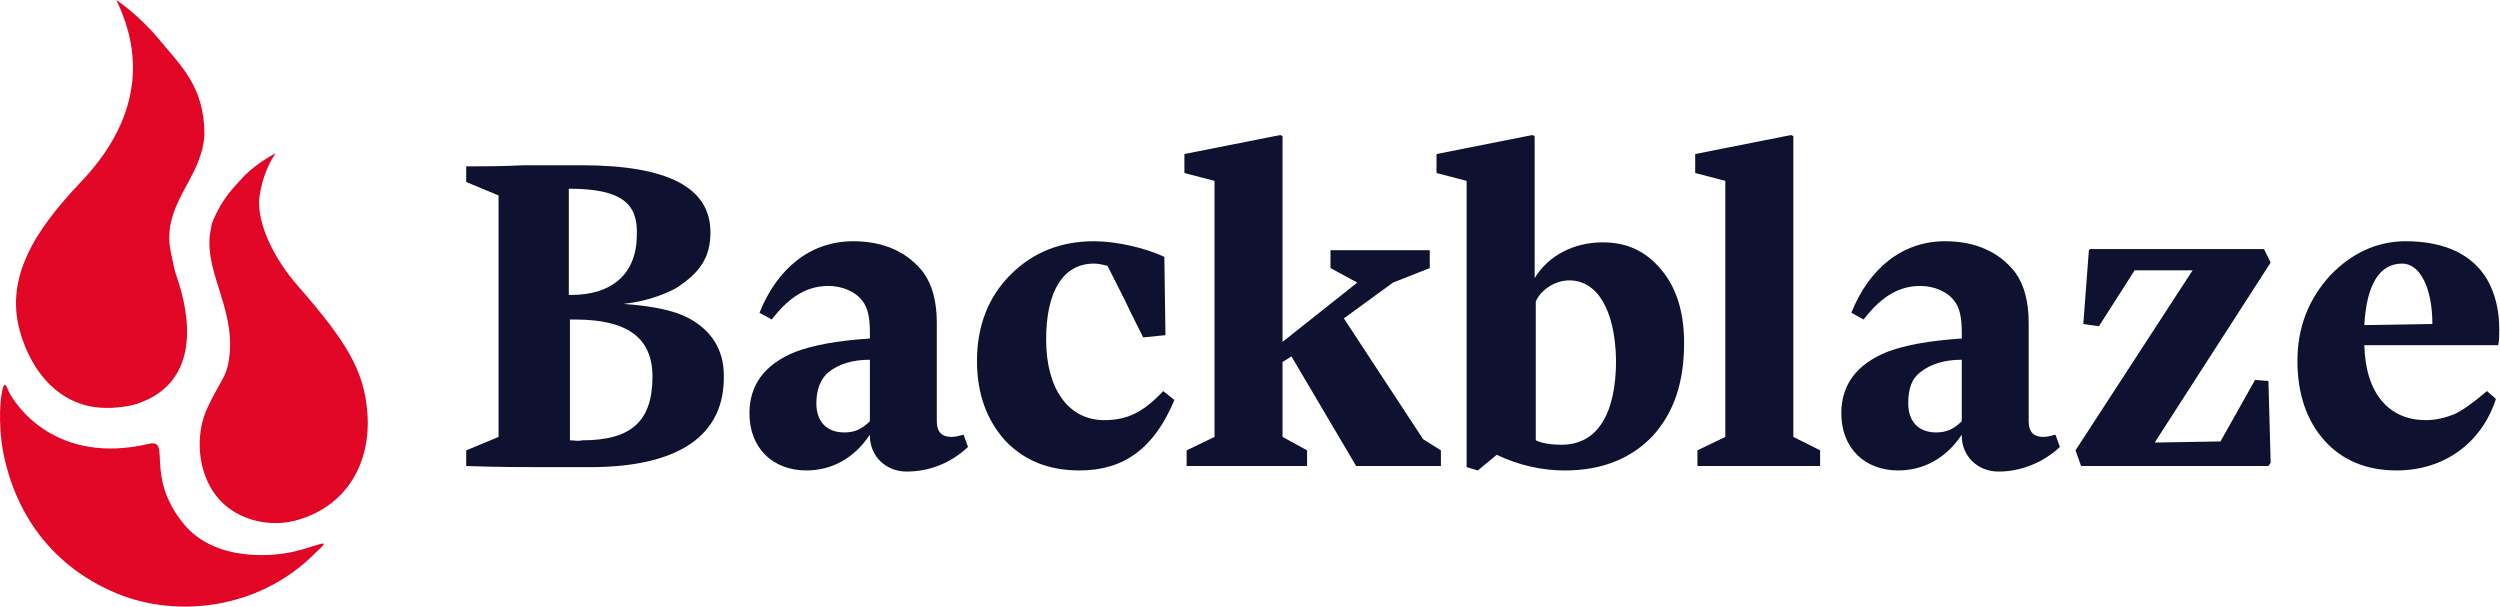<svg xmlns:xlink="http://www.w3.org/1999/xlink" xmlns="http://www.w3.org/2000/svg" width="136" height="33" viewBox="0 0 136 33" fill="none" id="whiteBzLogoBzHeader">
<g id="Logo Group" fill="none">
<g id="Group" fill="none">
<path id="Vector" d="M16.52 29.866C15.003 30.353 11.666 30.596 9.967 28.467C7.844 25.852 9.361 23.844 8.087 24.148C3.112 25.304 0.867 22.141 0.442 21.229C0.442 21.229 0.26 20.62 0.139 21.168C-0.043 21.898 -0.104 23.662 0.321 25.243C0.806 27.25 2.262 30.596 6.388 32.299C9.846 33.698 14.275 33.029 17.187 30.049C17.915 29.38 17.733 29.501 16.52 29.866Z" fill="#E20626"></path>
<path id="Vector_2" d="M8.694 2.19C7.541 0.791 6.328 0 6.328 0C7.238 1.886 8.451 5.657 4.386 9.915C1.899 12.531 0.139 15.207 1.171 18.309C1.656 19.83 2.809 21.776 5.114 22.142C5.964 22.263 6.934 22.142 7.48 21.959C10.878 20.803 10.393 17.275 9.604 15.025C9.482 14.72 9.361 13.991 9.3 13.747C8.815 11.557 10.393 10.098 10.878 8.516C10.938 8.394 10.938 8.273 10.999 8.151C11.06 7.847 11.12 7.543 11.12 7.299C11.12 4.684 9.786 3.528 8.694 2.19Z" fill="#E20626"></path>
<path id="Vector_3" d="M19.979 22.384C19.797 20.194 18.887 18.613 16.218 15.571C14.883 14.051 14.034 12.226 14.094 10.887C14.276 9.245 15.004 8.333 15.004 8.333C15.004 8.333 14.034 8.819 13.306 9.549C12.699 10.218 12.092 10.766 11.546 12.104C11.486 12.287 11.486 12.469 11.425 12.712C11.122 14.963 13.002 17.031 12.396 19.89C12.214 20.62 11.91 20.863 11.304 22.141C10.575 23.662 10.758 25.73 11.789 27.007C12.699 28.163 14.398 28.71 15.975 28.345C18.887 27.615 20.222 25.121 19.979 22.384Z" fill="#E20626"></path>
</g>
<g id="Group_2" fill="none">
<path id="Vector_4" d="M32.096 25.413H29.487C28.517 25.413 27.182 25.413 25.362 25.352V24.5L27.121 23.77V10.631L25.362 9.901V9.05C26.211 9.05 27.303 9.05 28.517 8.989C29.73 8.989 30.761 8.989 31.611 8.989C36.343 8.989 38.648 10.206 38.648 12.639C38.648 13.977 38.102 14.829 36.768 15.68C36.1 16.045 35.069 16.41 33.916 16.532C35.554 16.653 36.707 16.897 37.496 17.323C38.709 17.992 39.376 19.026 39.376 20.425C39.437 23.709 36.889 25.413 32.096 25.413ZM30.943 10.266V16.045H31.065C33.309 16.045 34.644 14.889 34.644 12.76C34.705 11.057 33.795 10.266 30.943 10.266ZM31.307 17.383H31.004V23.953C31.247 23.953 31.429 24.014 31.671 23.953C34.341 23.953 35.494 22.919 35.494 20.485C35.494 18.357 34.098 17.383 31.307 17.383Z" fill="#0F1131" style=""></path>
<path id="Vector_5" d="M52.661 24.315C51.751 25.167 50.598 25.653 49.324 25.653C48.171 25.653 47.322 24.802 47.322 23.707V23.646C46.472 24.923 45.259 25.592 43.864 25.592C42.044 25.592 40.77 24.376 40.77 22.49C40.77 20.909 41.619 19.814 43.257 19.145C44.228 18.78 45.502 18.536 47.322 18.415V18.05C47.322 17.259 47.2 16.711 46.897 16.346C46.533 15.86 45.805 15.556 45.077 15.556C43.985 15.556 43.014 16.042 41.983 17.381L41.316 17.016C42.286 14.582 44.106 13.123 46.412 13.123C48.111 13.123 49.385 13.731 50.234 14.826C50.719 15.495 50.962 16.407 50.962 17.563V22.916C50.962 23.524 51.265 23.767 51.751 23.767C51.993 23.767 52.175 23.707 52.418 23.646L52.661 24.315ZM44.41 21.943C44.41 22.916 44.956 23.524 45.926 23.524C46.412 23.524 46.836 23.402 47.322 22.916V19.57C46.351 19.57 45.623 19.814 45.077 20.239C44.652 20.604 44.41 21.152 44.41 21.943Z" fill="#0F1131" style=""></path>
<path id="Vector_6" d="M63.887 21.76C62.795 24.376 61.157 25.592 58.73 25.592C57.031 25.592 55.696 25.045 54.665 23.95C53.694 22.855 53.148 21.456 53.148 19.631C53.148 17.745 53.755 16.164 54.968 14.947C56.182 13.731 57.698 13.123 59.518 13.123C60.732 13.123 62.309 13.488 63.341 13.974L63.401 18.232L62.188 18.354L61.46 16.894C61.217 16.346 60.792 15.556 60.246 14.461C60.004 14.4 59.761 14.339 59.518 14.339C57.82 14.339 56.91 15.86 56.91 18.475C56.91 21.152 58.123 22.855 60.065 22.855C61.339 22.855 62.188 22.429 63.28 21.274L63.887 21.76Z" fill="#0F1131" style=""></path>
<path id="Vector_7" d="M71.105 24.498V25.35H64.553V24.498L66.07 23.768V9.839L64.431 9.413V8.379L69.649 7.345L69.77 7.406V18.598L73.835 15.374L72.379 14.583V13.61H77.779V14.583L75.776 15.374L73.107 17.321L77.415 23.89L78.385 24.498V25.35H73.774L70.256 19.389L69.77 19.693V23.768L71.105 24.498Z" fill="#0F1131" style=""></path>
<path id="Vector_8" d="M90.402 14.705C91.251 15.739 91.615 17.077 91.615 18.659C91.615 20.788 91.069 22.43 89.916 23.707C88.764 24.924 87.186 25.593 85.123 25.593C83.971 25.593 82.697 25.35 81.423 24.742L80.391 25.593L79.784 25.411V9.839L78.147 9.413V8.379L83.364 7.345L83.485 7.406V15.131C84.213 13.914 85.609 13.184 87.186 13.184C88.521 13.184 89.552 13.671 90.402 14.705ZM85.366 15.252C84.577 15.252 83.789 15.8 83.546 16.408V23.951C83.91 24.133 84.456 24.194 84.941 24.194C86.883 24.194 87.914 22.552 87.914 19.571C87.853 16.834 86.883 15.252 85.366 15.252Z" fill="#0F1131" style=""></path>
<path id="Vector_9" d="M99.014 24.498V25.35H92.34V24.498L93.857 23.768V9.839L92.219 9.413V8.379L97.436 7.345L97.558 7.406V23.768L99.014 24.498Z" fill="#0F1131" style=""></path>
<path id="Vector_10" d="M112.059 24.315C111.149 25.167 109.935 25.653 108.722 25.653C107.569 25.653 106.72 24.802 106.72 23.707V23.646C105.87 24.923 104.657 25.592 103.262 25.592C101.442 25.592 100.167 24.376 100.167 22.49C100.167 20.909 101.017 19.814 102.655 19.145C103.626 18.78 104.9 18.536 106.72 18.415V18.05C106.72 17.259 106.598 16.711 106.295 16.346C105.931 15.86 105.203 15.556 104.475 15.556C103.383 15.556 102.412 16.042 101.381 17.381L100.713 17.016C101.684 14.582 103.504 13.123 105.81 13.123C107.508 13.123 108.782 13.731 109.632 14.826C110.117 15.495 110.36 16.407 110.36 17.563V22.916C110.36 23.524 110.663 23.767 111.149 23.767C111.391 23.767 111.573 23.707 111.816 23.646L112.059 24.315ZM103.808 21.943C103.808 22.916 104.354 23.524 105.324 23.524C105.81 23.524 106.234 23.402 106.72 22.916V19.57C105.749 19.57 105.021 19.814 104.475 20.239C103.99 20.604 103.808 21.152 103.808 21.943Z" fill="#0F1131" style=""></path>
<path id="Vector_11" d="M113.696 13.551H123.16L123.524 14.281L117.215 24.075L120.794 24.014L122.675 20.668L123.403 20.729L123.524 25.169L123.403 25.352H113.211L112.907 24.5L119.277 14.707H116.123L114.181 17.748L113.332 17.627L113.635 13.612L113.696 13.551Z" fill="#0F1131" style=""></path>
<path id="Vector_12" d="M135.779 21.699C134.99 24.133 132.927 25.592 130.379 25.592C128.741 25.592 127.407 25.045 126.436 23.95C125.465 22.855 124.98 21.395 124.98 19.631C124.98 17.806 125.586 16.286 126.739 15.008C127.892 13.792 129.287 13.123 130.865 13.123C132.988 13.123 134.505 13.852 135.293 15.191C135.718 15.921 135.961 16.833 135.961 17.928C135.961 18.232 135.961 18.536 135.9 18.78H128.62C128.681 21.395 129.955 22.855 131.957 22.855C132.503 22.855 132.988 22.733 133.473 22.551C133.898 22.369 134.505 21.943 135.293 21.274L135.779 21.699ZM128.62 17.685L132.321 17.624C132.321 15.677 131.653 14.339 130.683 14.339C129.469 14.339 128.741 15.434 128.62 17.685Z" fill="#0F1131" style=""></path>
</g>
</g>
</svg>